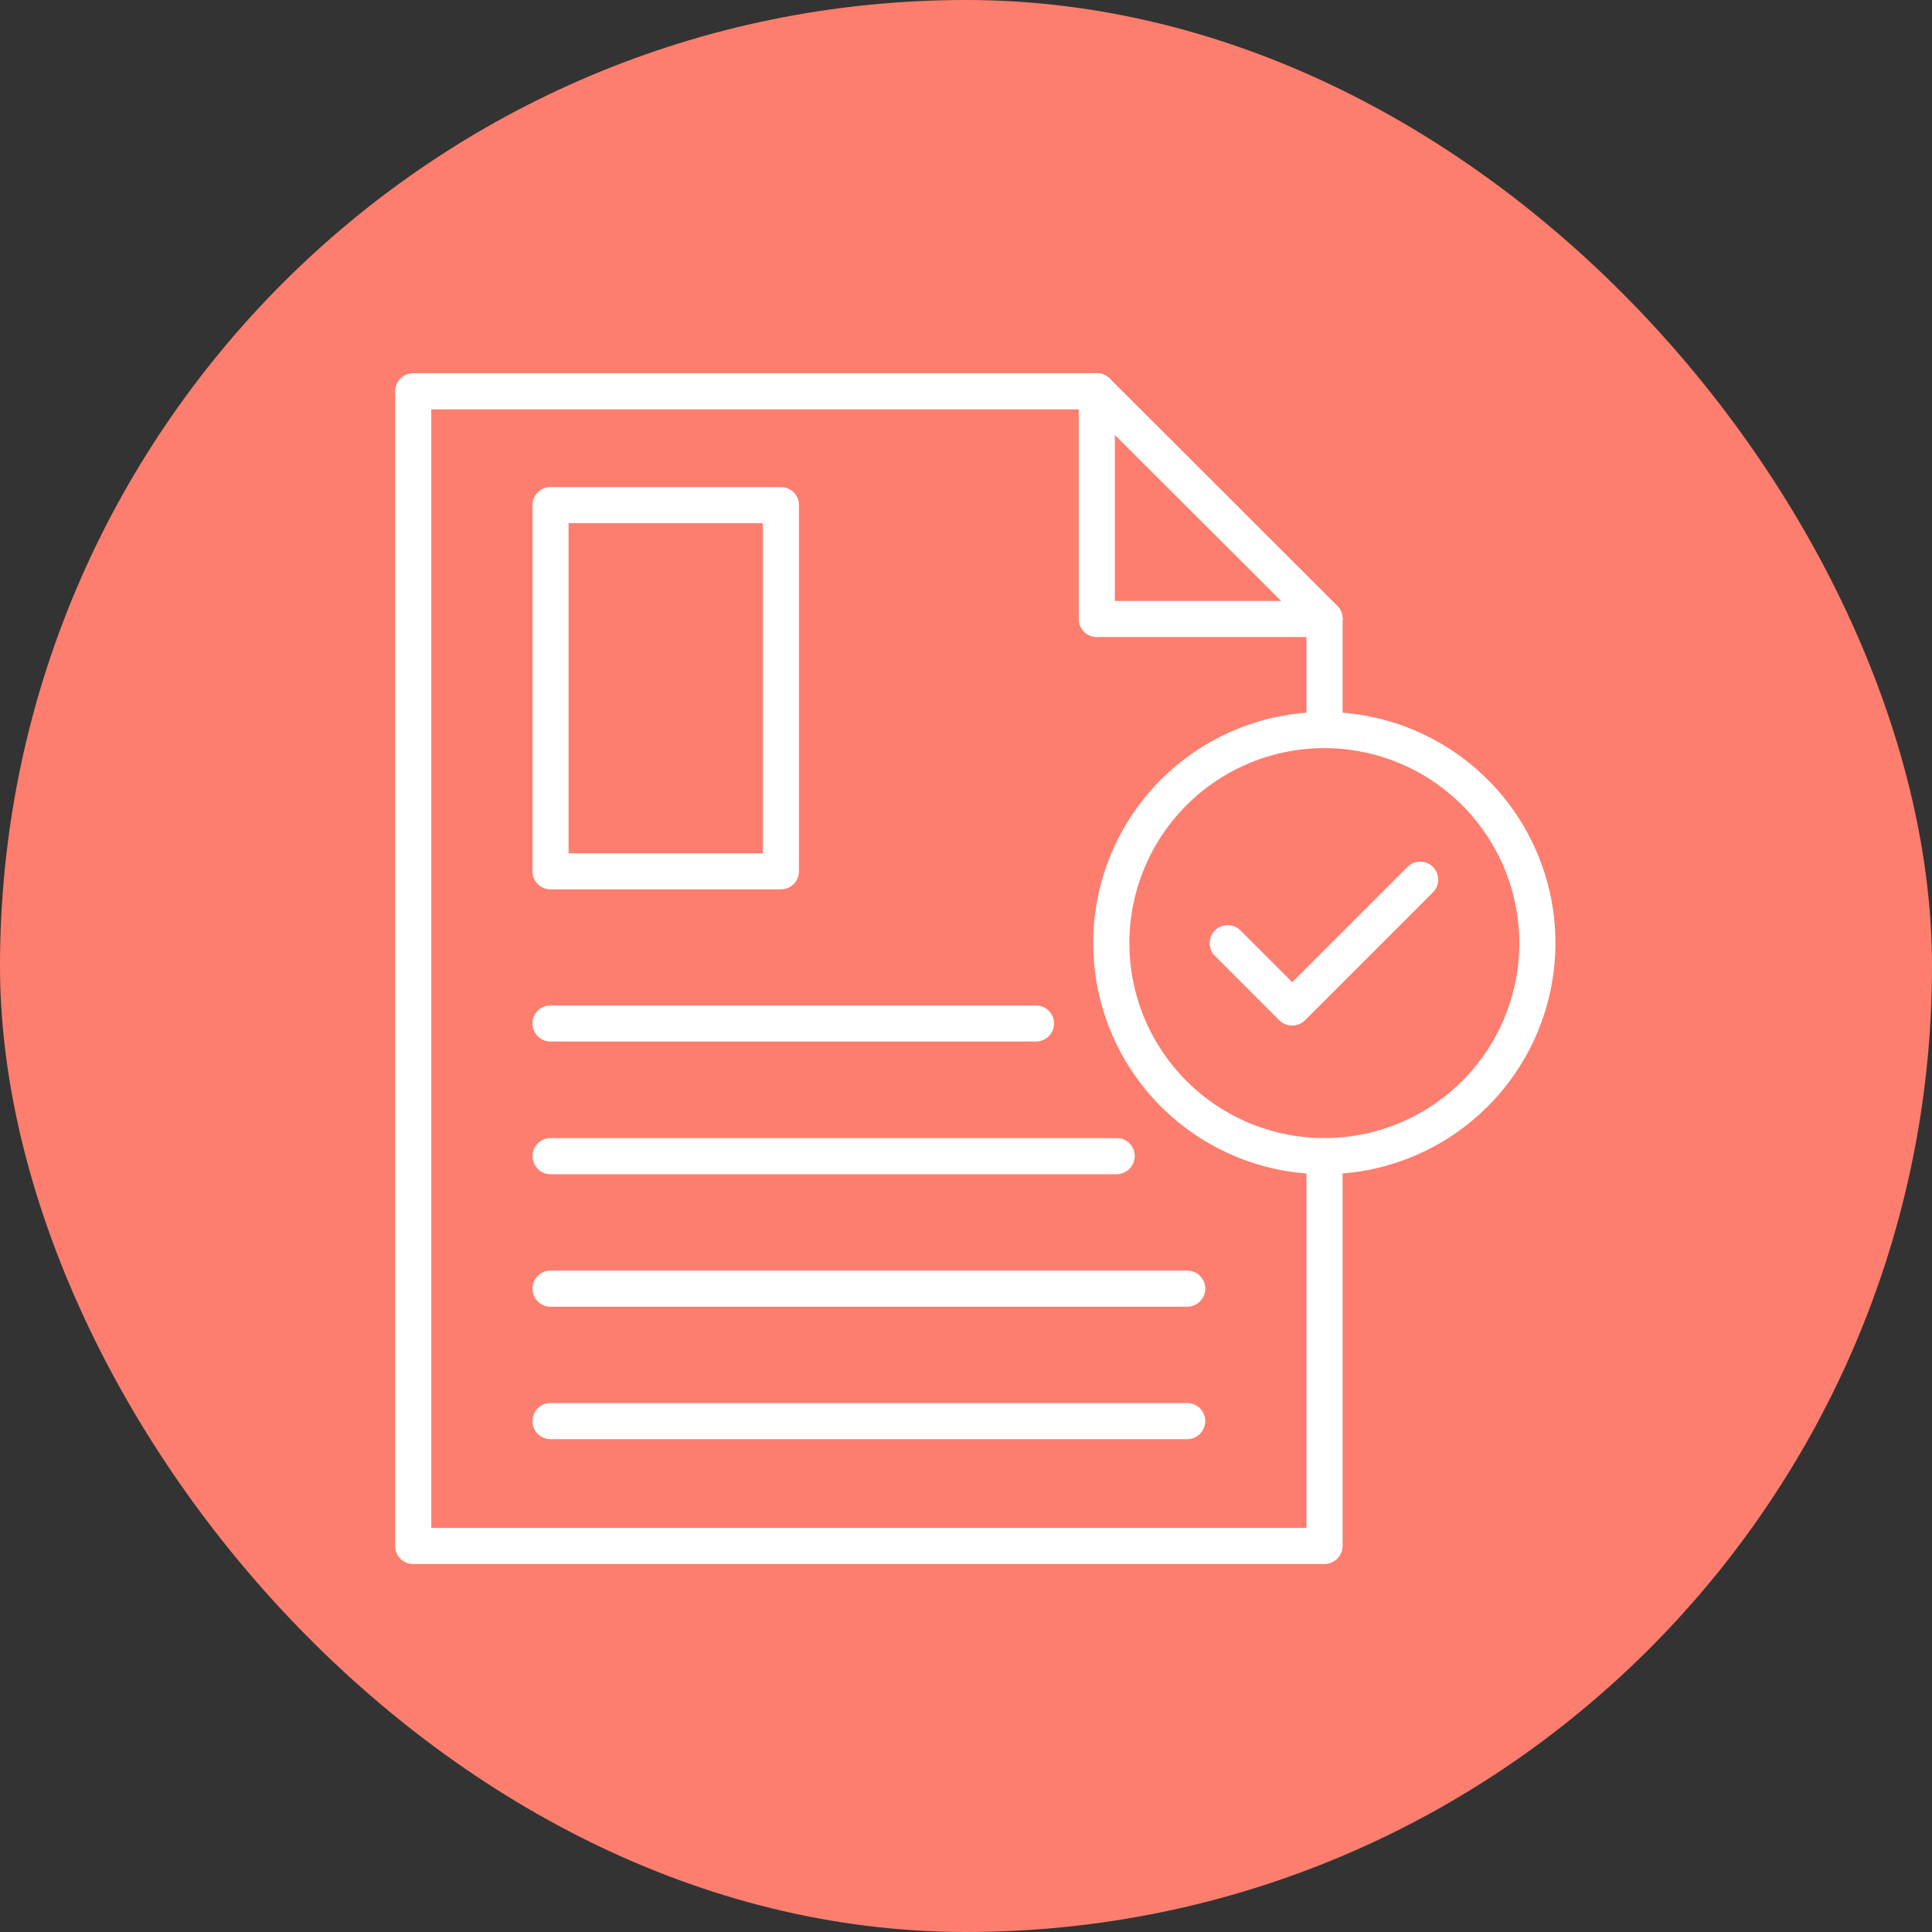<svg xmlns="http://www.w3.org/2000/svg" width="88" height="88" viewBox="0 0 88 88">
  <rect x="0" y="0" width="88" height="88" fill="#333333" stroke="none"/>
  <g id="Group_19" data-name="Group 19" transform="translate(-607 -427)">
    <rect id="Rectangle_93" data-name="Rectangle 93" width="88" height="88" rx="44" transform="translate(607 427)" fill="#fd7e6e"/>
    <g id="keep_the_documents_ready" data-name="keep the documents ready" transform="translate(624.18 444)">
      <g id="Group_18" data-name="Group 18" transform="translate(0.82 0)">
        <g id="Group_9" data-name="Group 9">
          <g id="Group_8" data-name="Group 8">
            <g id="Group_7" data-name="Group 7">
              <g id="Group_6" data-name="Group 6">
                <g id="Group_4" data-name="Group 4">
                  <path id="Path_13" data-name="Path 13" d="M43.143,54.238H1.642a.817.817,0,0,1-.822-.822V.822A.823.823,0,0,1,1.642,0H32.778a.842.842,0,0,1,.585.237L43.736,10.6a.827.827,0,0,1,.237.585v5.068a.822.822,0,1,1-1.644,0V11.526l-9.9-9.881H2.464v50.95H42.329V35.661a.822.822,0,1,1,1.644,0V53.416A.83.83,0,0,1,43.143,54.238Z" transform="translate(-0.82 0)" fill="#fff"/>
                </g>
                <g id="Group_5" data-name="Group 5" transform="translate(31.136 0)">
                  <path id="Path_14" data-name="Path 14" d="M48.747,12.017H38.382a.817.817,0,0,1-.822-.822V.822a.822.822,0,0,1,1.644,0v9.551h9.551a.817.817,0,0,1,.822.822.836.836,0,0,1-.831.822Z" transform="translate(-37.56 0)" fill="#fff"/>
                </g>
              </g>
            </g>
          </g>
        </g>
        <g id="Group_15" data-name="Group 15" transform="translate(6.254 5.187)">
          <g id="Group_10" data-name="Group 10" transform="translate(0)">
            <path id="Path_15" data-name="Path 15" d="M19.514,24.442H9.022A.817.817,0,0,1,8.2,23.62V6.942a.817.817,0,0,1,.822-.822H19.514a.817.817,0,0,1,.822.822V23.62A.823.823,0,0,1,19.514,24.442ZM9.844,22.8h8.848V7.764H9.844Z" transform="translate(-8.2 -6.12)" fill="#fff"/>
          </g>
          <g id="Group_11" data-name="Group 11" transform="translate(0 23.61)">
            <path id="Path_16" data-name="Path 16" d="M31.133,35.624H9.022a.822.822,0,0,1,0-1.644h22.11a.822.822,0,0,1,0,1.644Z" transform="translate(-8.2 -33.98)" fill="#fff"/>
          </g>
          <g id="Group_12" data-name="Group 12" transform="translate(0 29.653)">
            <path id="Path_17" data-name="Path 17" d="M34.8,42.754H9.022a.822.822,0,1,1,0-1.644H34.811a.817.817,0,0,1,.822.822A.836.836,0,0,1,34.8,42.754Z" transform="translate(-8.2 -41.11)" fill="#fff"/>
          </g>
          <g id="Group_13" data-name="Group 13" transform="translate(0 35.687)">
            <path id="Path_18" data-name="Path 18" d="M38.022,49.874h-29a.822.822,0,0,1,0-1.644h29a.822.822,0,0,1,0,1.644Z" transform="translate(-8.2 -48.23)" fill="#fff"/>
          </g>
          <g id="Group_14" data-name="Group 14" transform="translate(0 41.721)">
            <path id="Path_19" data-name="Path 19" d="M38.022,56.994h-29a.822.822,0,0,1,0-1.644h29a.822.822,0,1,1,0,1.644Z" transform="translate(-8.2 -55.35)" fill="#fff"/>
          </g>
        </g>
        <g id="Group_16" data-name="Group 16" transform="translate(31.797 15.432)">
          <path id="Path_20" data-name="Path 20" d="M48.866,39.261A10.526,10.526,0,1,1,59.391,28.736,10.536,10.536,0,0,1,48.866,39.261Zm0-19.407a8.881,8.881,0,1,0,8.881,8.881A8.89,8.89,0,0,0,48.866,19.854Z" transform="translate(-38.34 -18.21)" fill="#fff"/>
        </g>
        <g id="Group_17" data-name="Group 17" transform="translate(37.098 22.208)">
          <path id="Path_21" data-name="Path 21" d="M48.354,33.709a.842.842,0,0,1-.585-.237L44.837,30.54A.821.821,0,1,1,46,29.379l2.356,2.356,5.288-5.288A.821.821,0,0,1,54.8,27.608l-5.864,5.864a.827.827,0,0,1-.585.237Z" transform="translate(-44.595 -26.205)" fill="#fff"/>
        </g>
      </g>
    </g>
  </g>
</svg>
